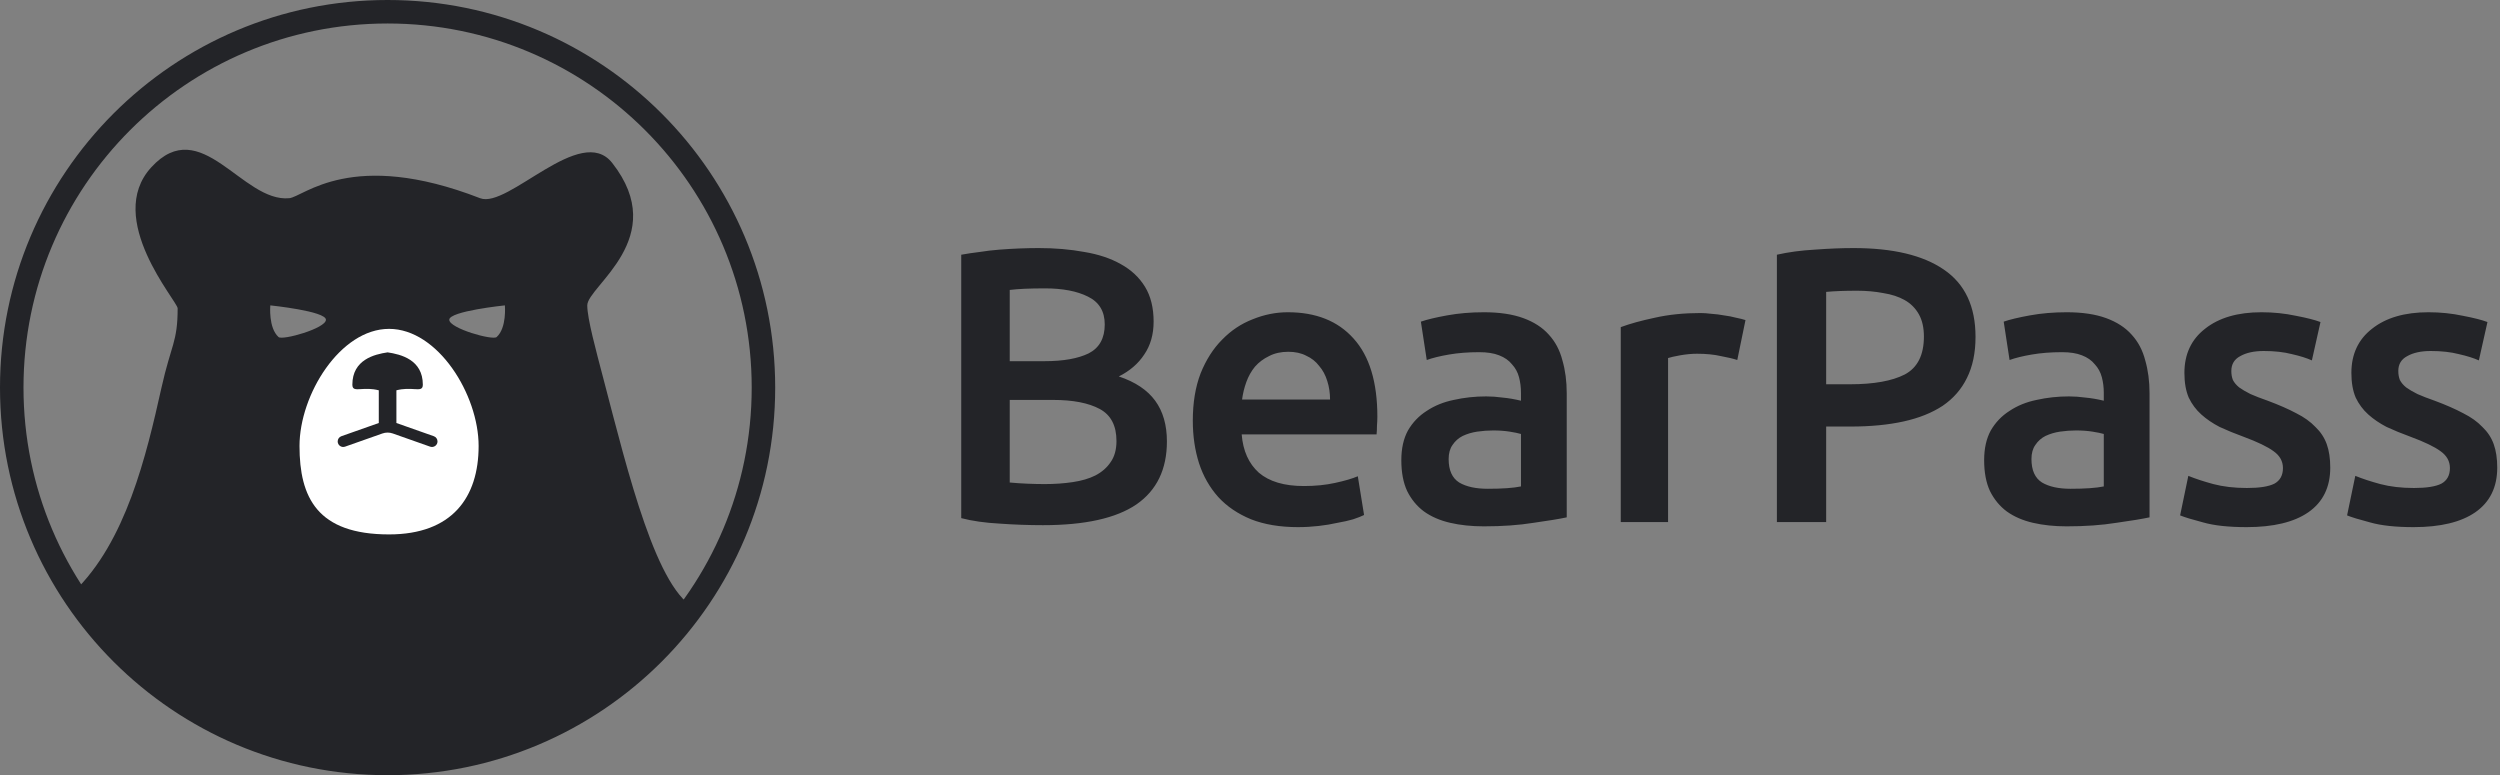 <?xml version="1.0" encoding="UTF-8"?> <svg xmlns="http://www.w3.org/2000/svg" width="645" height="200" viewBox="0 0 645 200" fill="none"><rect x="0" y="0" width="645" height="200" fill="#808080" stroke="none"/> <g clip-path="url(#clip0_223_1819)"> <path fill-rule="evenodd" clip-rule="evenodd" d="M100 193.939C151.881 193.939 193.939 151.881 193.939 100C193.939 48.119 151.881 6.061 100 6.061C48.119 6.061 6.061 48.119 6.061 100C6.061 151.881 48.119 193.939 100 193.939ZM100 200C155.228 200 200 155.228 200 100C200 44.772 155.228 0 100 0C44.772 0 0 44.772 0 100C0 155.228 44.772 200 100 200Z" fill="#232428"></path> <path fill-rule="evenodd" clip-rule="evenodd" d="M45.833 79.546C45.833 77.775 26.894 56.44 39.015 43.182C51.879 29.112 62.5 52.273 74.621 51.136C78.333 50.788 90.692 38.253 123.864 51.136C131.061 53.932 149.853 31.716 157.955 42.045C173.106 61.364 151.515 73.864 151.515 78.788C151.515 82.197 153.764 90.401 155.682 97.727C162.033 121.99 169.534 153.058 179.924 157.197C181.203 157.707 172.879 164.851 164.137 172.355L164.134 172.358C159.104 176.675 153.936 181.111 150.379 184.47L113.646 195.455L76.368 193.949L39.594 175.386L22.466 158.328L18.939 152.81C32.48 139.843 37.735 117.623 41.667 100C44.134 88.944 45.833 88.297 45.833 79.546ZM71.868 86.96C72.887 87.871 84.091 84.728 84.091 82.495C84.091 80.263 69.74 78.788 69.74 78.788C69.74 78.788 69.212 84.587 71.868 86.96ZM115.909 82.495C115.909 84.728 127.113 87.871 128.133 86.96C130.788 84.587 130.26 78.788 130.26 78.788C130.26 78.788 115.909 80.263 115.909 82.495Z" fill="#232428"></path> <path fill-rule="evenodd" clip-rule="evenodd" d="M100.379 84.848C112.97 84.848 123.485 101.814 123.485 115.067C123.485 128.32 116.651 137.879 100.379 137.879C81.829 137.879 77.273 128.32 77.273 115.067C77.273 101.814 87.787 84.848 100.379 84.848ZM100 90.909C96.591 91.414 90.909 92.803 90.909 99.242C90.909 100.527 91.709 100.478 93.181 100.387H93.181H93.181C94.317 100.318 95.852 100.223 97.727 100.698V109.135L88.074 112.542C87.503 112.744 87.121 113.284 87.121 113.89C87.121 114.875 88.096 115.565 89.025 115.237L98.669 111.833C99.53 111.529 100.47 111.529 101.331 111.833L110.974 115.237C111.904 115.565 112.879 114.875 112.879 113.89C112.879 113.284 112.497 112.744 111.926 112.542L102.273 109.135V100.698C104.148 100.223 105.683 100.318 106.819 100.387H106.819H106.819C108.291 100.478 109.091 100.527 109.091 99.242C109.091 92.803 103.409 91.414 100 90.909Z" fill="white"></path> </g> <path d="M269.084 135.495C265.385 135.495 261.652 135.361 257.886 135.091C254.12 134.889 250.825 134.418 248 133.677V65.717C249.48 65.447 251.06 65.212 252.741 65.01C254.423 64.74 256.138 64.538 257.886 64.404C259.635 64.269 261.35 64.168 263.031 64.101C264.779 64.034 266.428 64 267.974 64C272.211 64 276.146 64.337 279.777 65.01C283.409 65.616 286.536 66.659 289.159 68.14C291.85 69.621 293.934 71.574 295.414 73.997C296.894 76.421 297.633 79.417 297.633 82.985C297.633 86.284 296.826 89.111 295.212 91.467C293.665 93.823 291.479 95.708 288.655 97.122C292.892 98.536 296.019 100.623 298.037 103.383C300.054 106.143 301.063 109.644 301.063 113.885C301.063 121.088 298.44 126.508 293.194 130.143C287.949 133.711 279.912 135.495 269.084 135.495ZM260.509 103.181V124.488C261.921 124.622 263.435 124.723 265.049 124.791C266.663 124.859 268.143 124.892 269.488 124.892C272.11 124.892 274.532 124.723 276.751 124.387C279.038 124.051 280.988 123.478 282.602 122.67C284.284 121.795 285.595 120.651 286.536 119.237C287.545 117.823 288.05 116.006 288.05 113.784C288.05 109.812 286.604 107.052 283.712 105.504C280.819 103.955 276.818 103.181 271.707 103.181H260.509ZM260.509 93.184H269.488C274.33 93.184 278.13 92.51 280.887 91.164C283.644 89.75 285.023 87.259 285.023 83.691C285.023 80.326 283.577 77.936 280.685 76.522C277.861 75.108 274.161 74.401 269.588 74.401C267.638 74.401 265.889 74.435 264.343 74.502C262.863 74.57 261.585 74.67 260.509 74.805V93.184ZM307.744 108.533C307.744 103.888 308.417 99.815 309.762 96.314C311.174 92.813 313.024 89.919 315.31 87.63C317.597 85.274 320.22 83.523 323.179 82.379C326.138 81.167 329.165 80.561 332.258 80.561C339.521 80.561 345.171 82.816 349.206 87.327C353.309 91.838 355.36 98.569 355.36 107.523C355.36 108.197 355.326 108.97 355.259 109.846C355.259 110.654 355.225 111.394 355.158 112.067H320.354C320.691 116.309 322.17 119.608 324.793 121.964C327.483 124.253 331.35 125.397 336.394 125.397C339.354 125.397 342.043 125.127 344.464 124.589C346.953 124.051 348.903 123.478 350.315 122.872L351.93 132.87C351.258 133.206 350.316 133.576 349.105 133.98C347.962 134.317 346.617 134.62 345.07 134.889C343.591 135.226 341.977 135.495 340.227 135.697C338.479 135.899 336.697 136 334.881 136C330.24 136 326.205 135.327 322.775 133.98C319.345 132.567 316.521 130.648 314.301 128.224C312.082 125.733 310.434 122.839 309.358 119.54C308.283 116.174 307.744 112.505 307.744 108.533ZM343.153 103.08C343.153 101.397 342.918 99.815 342.447 98.334C341.977 96.786 341.27 95.473 340.328 94.395C339.455 93.251 338.345 92.376 336.999 91.77C335.722 91.097 334.175 90.76 332.359 90.76C330.476 90.76 328.828 91.131 327.416 91.871C326.003 92.544 324.793 93.453 323.784 94.597C322.843 95.742 322.103 97.054 321.565 98.536C321.027 100.017 320.657 101.532 320.455 103.08H343.153ZM383.837 126.104C387.603 126.104 390.462 125.902 392.412 125.498V111.966C391.739 111.764 390.764 111.562 389.486 111.36C388.208 111.158 386.796 111.057 385.249 111.057C383.905 111.057 382.526 111.158 381.113 111.36C379.769 111.562 378.524 111.933 377.381 112.471C376.304 113.01 375.431 113.784 374.758 114.794C374.085 115.736 373.749 116.948 373.749 118.429C373.749 121.324 374.657 123.344 376.473 124.488C378.289 125.565 380.743 126.104 383.837 126.104ZM382.828 80.561C386.863 80.561 390.26 81.066 393.017 82.076C395.774 83.086 397.96 84.499 399.574 86.317C401.256 88.135 402.432 90.356 403.105 92.982C403.845 95.54 404.215 98.367 404.215 101.464V133.475C402.332 133.879 399.474 134.351 395.64 134.889C391.874 135.495 387.603 135.798 382.828 135.798C379.668 135.798 376.775 135.495 374.153 134.889C371.53 134.283 369.277 133.307 367.394 131.961C365.578 130.615 364.132 128.864 363.056 126.71C362.047 124.556 361.543 121.896 361.543 118.732C361.543 115.703 362.114 113.145 363.257 111.057C364.468 108.97 366.082 107.288 368.1 106.008C370.117 104.662 372.438 103.719 375.06 103.181C377.751 102.575 380.541 102.272 383.434 102.272C384.778 102.272 386.191 102.373 387.671 102.575C389.15 102.709 390.73 102.979 392.412 103.383V101.363C392.412 99.95 392.244 98.603 391.908 97.324C391.572 96.045 390.966 94.934 390.092 93.992C389.285 92.982 388.175 92.207 386.763 91.669C385.418 91.131 383.703 90.861 381.618 90.861C378.793 90.861 376.204 91.063 373.85 91.467C371.496 91.871 369.58 92.343 368.1 92.881L366.587 82.985C368.133 82.446 370.387 81.907 373.346 81.369C376.304 80.831 379.466 80.561 382.828 80.561ZM448.217 92.881C447.208 92.544 445.796 92.207 443.98 91.871C442.231 91.467 440.18 91.265 437.826 91.265C436.481 91.265 435.036 91.4 433.488 91.669C432.009 91.939 430.966 92.174 430.361 92.376V134.687H418.154V84.398C420.509 83.523 423.434 82.715 426.931 81.975C430.496 81.167 434.43 80.763 438.734 80.763C439.541 80.763 440.483 80.831 441.559 80.965C442.635 81.032 443.711 81.167 444.787 81.369C445.863 81.503 446.905 81.705 447.914 81.975C448.923 82.177 449.73 82.379 450.335 82.581L448.217 92.881ZM478.211 64C488.366 64 496.134 65.851 501.514 69.554C506.962 73.257 509.685 79.046 509.685 86.923C509.685 91.03 508.946 94.564 507.466 97.526C506.054 100.421 503.969 102.81 501.211 104.696C498.454 106.513 495.091 107.859 491.123 108.735C487.156 109.61 482.616 110.048 477.505 110.048H471.149V134.687H458.438V65.717C461.397 65.043 464.659 64.606 468.224 64.404C471.855 64.135 475.184 64 478.211 64ZM479.119 75.007C475.89 75.007 473.234 75.108 471.149 75.31V99.142H477.303C483.423 99.142 488.13 98.3 491.426 96.617C494.722 94.867 496.369 91.601 496.369 86.822C496.369 84.533 495.932 82.614 495.058 81.066C494.183 79.518 492.973 78.306 491.426 77.431C489.879 76.555 488.029 75.95 485.878 75.613C483.792 75.209 481.54 75.007 479.119 75.007ZM534.204 126.104C537.97 126.104 540.829 125.902 542.779 125.498V111.966C542.106 111.764 541.132 111.562 539.854 111.36C538.575 111.158 537.163 111.057 535.617 111.057C534.272 111.057 532.893 111.158 531.48 111.36C530.136 111.562 528.891 111.933 527.748 112.471C526.672 113.01 525.798 113.784 525.125 114.794C524.452 115.736 524.116 116.948 524.116 118.429C524.116 121.324 525.024 123.344 526.84 124.488C528.656 125.565 531.11 126.104 534.204 126.104ZM533.195 80.561C537.231 80.561 540.627 81.066 543.384 82.076C546.141 83.086 548.327 84.499 549.942 86.317C551.623 88.135 552.8 90.356 553.472 92.982C554.212 95.54 554.582 98.367 554.582 101.464V133.475C552.699 133.879 549.841 134.351 546.007 134.889C542.241 135.495 537.97 135.798 533.195 135.798C530.035 135.798 527.143 135.495 524.52 134.889C521.897 134.283 519.644 133.307 517.761 131.961C515.945 130.615 514.499 128.864 513.423 126.71C512.414 124.556 511.91 121.896 511.91 118.732C511.91 115.703 512.482 113.145 513.625 111.057C514.835 108.97 516.449 107.288 518.467 106.008C520.484 104.662 522.805 103.719 525.428 103.181C528.118 102.575 530.908 102.272 533.801 102.272C535.145 102.272 536.558 102.373 538.038 102.575C539.517 102.709 541.097 102.979 542.779 103.383V101.363C542.779 99.95 542.611 98.603 542.275 97.324C541.939 96.045 541.333 94.934 540.459 93.992C539.652 92.982 538.542 92.207 537.13 91.669C535.785 91.131 534.07 90.861 531.985 90.861C529.16 90.861 526.571 91.063 524.217 91.467C521.863 91.871 519.947 92.343 518.467 92.881L516.954 82.985C518.5 82.446 520.754 81.907 523.713 81.369C526.671 80.831 529.833 80.561 533.195 80.561ZM579.719 125.902C582.947 125.902 585.301 125.531 586.781 124.791C588.261 123.983 589 122.637 589 120.752C589 119.002 588.193 117.554 586.579 116.41C585.032 115.265 582.443 114.019 578.811 112.673C576.592 111.865 574.541 111.024 572.658 110.149C570.842 109.206 569.261 108.129 567.916 106.917C566.571 105.705 565.495 104.258 564.688 102.575C563.948 100.825 563.578 98.704 563.578 96.213C563.578 91.366 565.361 87.562 568.925 84.802C572.489 81.975 577.331 80.561 583.452 80.561C586.546 80.561 589.505 80.864 592.329 81.47C595.154 82.008 597.272 82.547 598.685 83.086L596.465 92.982C595.121 92.376 593.406 91.838 591.32 91.366C589.235 90.828 586.814 90.558 584.057 90.558C581.568 90.558 579.551 90.996 578.004 91.871C576.458 92.679 575.684 93.958 575.684 95.708C575.684 96.584 575.818 97.357 576.087 98.031C576.423 98.704 576.962 99.344 577.702 99.95C578.441 100.488 579.416 101.06 580.627 101.666C581.838 102.204 583.317 102.777 585.066 103.383C587.958 104.46 590.412 105.537 592.43 106.614C594.448 107.624 596.095 108.803 597.373 110.149C598.718 111.428 599.693 112.909 600.299 114.592C600.904 116.275 601.207 118.295 601.207 120.651C601.207 125.7 599.323 129.537 595.557 132.163C591.858 134.721 586.546 136 579.618 136C574.978 136 571.245 135.596 568.421 134.788C565.596 134.048 563.612 133.442 562.469 132.971L564.587 122.771C566.403 123.512 568.555 124.219 571.043 124.892C573.599 125.565 576.491 125.902 579.719 125.902ZM622.798 125.902C626.027 125.902 628.38 125.531 629.86 124.791C631.34 123.983 632.079 122.637 632.079 120.752C632.079 119.002 631.272 117.554 629.658 116.41C628.112 115.265 625.522 114.019 621.89 112.673C619.671 111.865 617.62 111.024 615.737 110.149C613.921 109.206 612.34 108.129 610.995 106.917C609.651 105.705 608.574 104.258 607.767 102.575C607.028 100.825 606.657 98.704 606.657 96.213C606.657 91.366 608.44 87.562 612.004 84.802C615.568 81.975 620.411 80.561 626.531 80.561C629.625 80.561 632.584 80.864 635.408 81.47C638.233 82.008 640.352 82.547 641.764 83.086L639.545 92.982C638.2 92.376 636.485 91.838 634.4 91.366C632.314 90.828 629.893 90.558 627.136 90.558C624.648 90.558 622.63 90.996 621.083 91.871C619.537 92.679 618.763 93.958 618.763 95.708C618.763 96.584 618.897 97.357 619.167 98.031C619.503 98.704 620.041 99.344 620.781 99.95C621.52 100.488 622.496 101.06 623.706 101.666C624.917 102.204 626.397 102.777 628.145 103.383C631.037 104.46 633.492 105.537 635.509 106.614C637.527 107.624 639.174 108.803 640.452 110.149C641.797 111.428 642.773 112.909 643.378 114.592C643.983 116.275 644.286 118.295 644.286 120.651C644.286 125.7 642.402 129.537 638.637 132.163C634.937 134.721 629.625 136 622.697 136C618.057 136 614.324 135.596 611.5 134.788C608.675 134.048 606.691 133.442 605.548 132.971L607.666 122.771C609.482 123.512 611.634 124.219 614.123 124.892C616.678 125.565 619.57 125.902 622.798 125.902Z" fill="#232428"></path> <defs> <clipPath id="clip0_223_1819"> <rect width="200" height="200" fill="white"></rect> </clipPath> </defs> </svg> 
